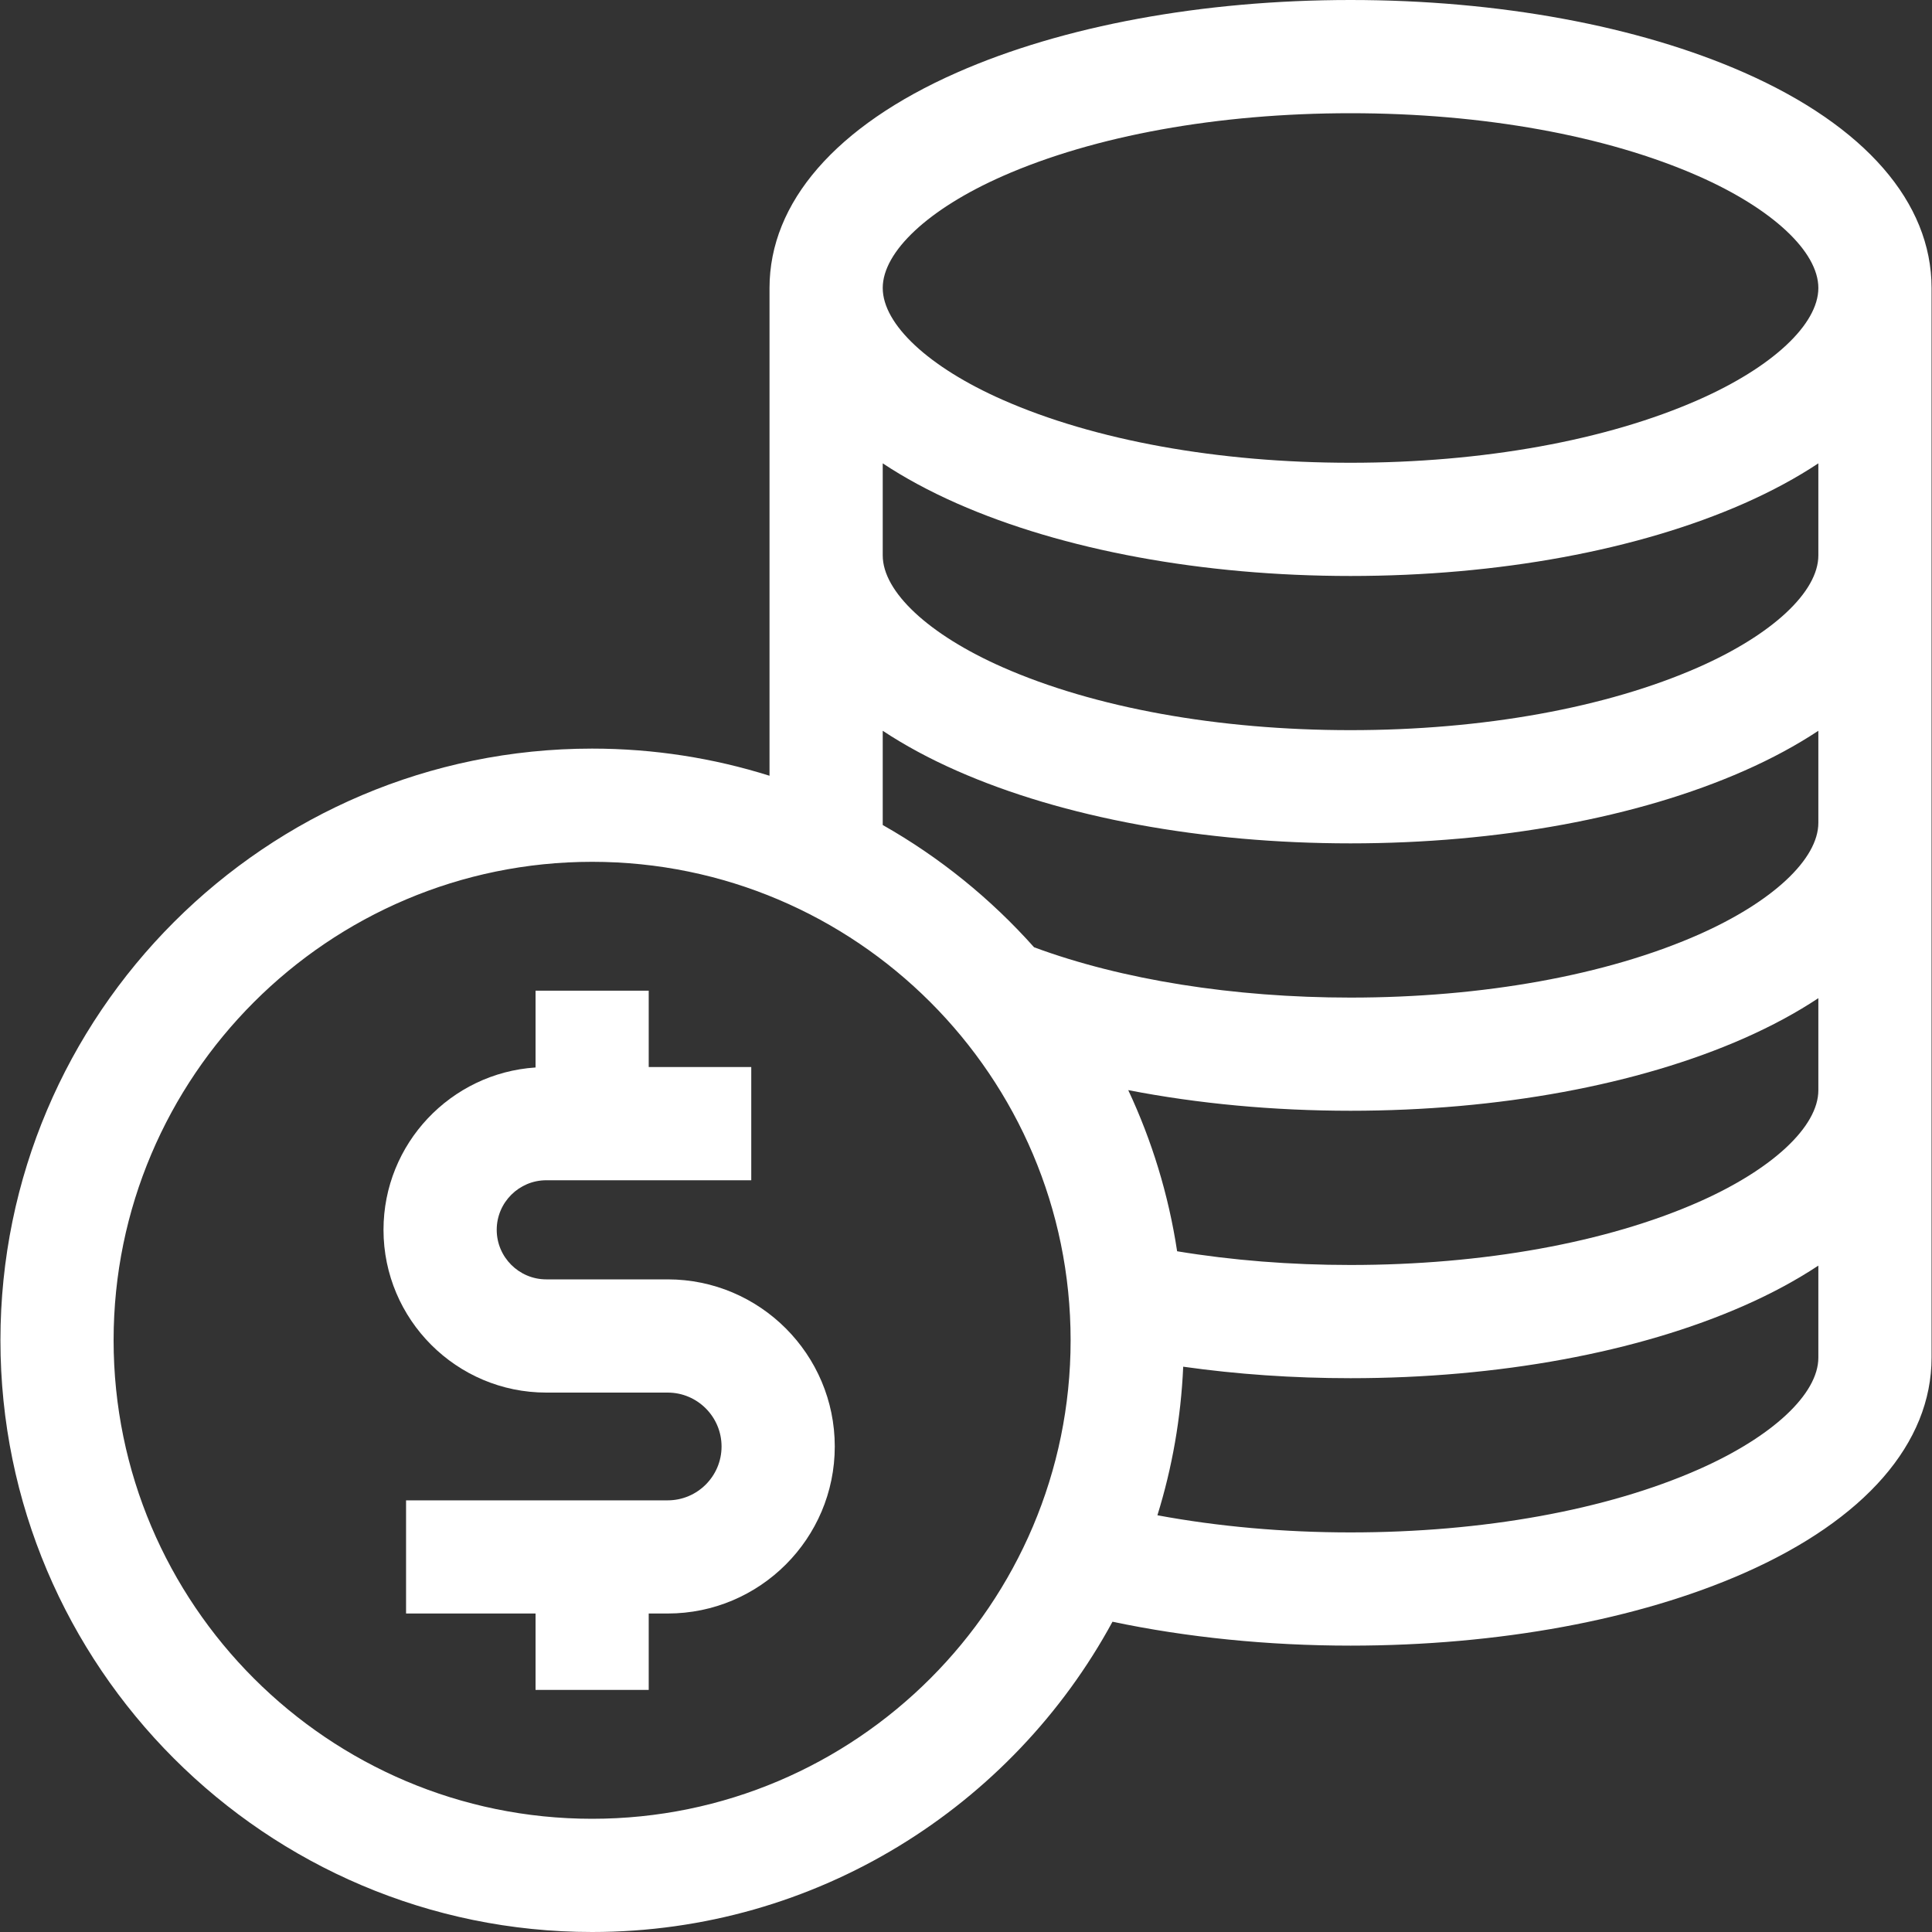 <svg width="40" height="40" viewBox="0 0 40 40" fill="none" xmlns="http://www.w3.org/2000/svg">
<rect x="0" y="0" width="40" height="40" fill="#333333" stroke="none"/>
<path d="M36.112 1.503C33.915 0.534 31.021 0 27.961 0C24.902 0 22.007 0.534 19.811 1.503C17.309 2.606 15.932 4.19 15.932 5.962V16.061C14.772 15.696 13.538 15.499 12.259 15.499C5.504 15.499 0.009 20.994 0.009 27.749C0.009 34.504 5.504 40 12.259 40C16.907 40 20.957 37.399 23.033 33.576C24.569 33.9 26.253 34.071 27.961 34.071C31.021 34.071 33.915 33.537 36.112 32.568C38.613 31.464 39.991 29.88 39.991 28.108V5.962C39.991 4.19 38.613 2.606 36.112 1.503ZM20.757 3.647C22.662 2.807 25.221 2.344 27.961 2.344C30.702 2.344 33.261 2.807 35.166 3.647C36.696 4.322 37.647 5.21 37.647 5.962C37.647 6.715 36.696 7.602 35.166 8.277C33.261 9.118 30.702 9.581 27.961 9.581C25.221 9.581 22.662 9.118 20.757 8.277C19.226 7.602 18.276 6.715 18.276 5.962C18.276 5.209 19.226 4.322 20.757 3.647ZM12.259 37.656C6.797 37.656 2.352 33.212 2.352 27.749C2.352 22.287 6.797 17.843 12.259 17.843C17.722 17.843 22.166 22.287 22.166 27.749C22.166 33.212 17.722 37.656 12.259 37.656ZM35.166 30.423C33.261 31.264 30.702 31.727 27.961 31.727C26.578 31.727 25.219 31.605 23.963 31.372C24.267 30.393 24.45 29.362 24.497 28.296C25.61 28.453 26.769 28.534 27.961 28.534C31.021 28.534 33.915 28 36.112 27.031C36.684 26.779 37.196 26.501 37.647 26.203V28.108C37.647 28.861 36.696 29.748 35.166 30.423ZM35.166 24.887C33.261 25.727 30.702 26.19 27.961 26.19C26.714 26.19 25.511 26.094 24.371 25.906C24.193 24.731 23.847 23.611 23.359 22.57C24.8 22.85 26.365 22.997 27.961 22.997C31.021 22.997 33.915 22.464 36.112 21.495C36.684 21.242 37.196 20.965 37.647 20.666V22.572C37.647 23.325 36.696 24.212 35.166 24.887ZM35.166 19.351C33.261 20.191 30.702 20.654 27.961 20.654C25.538 20.654 23.225 20.285 21.409 19.612C20.513 18.607 19.455 17.749 18.276 17.081V15.13C18.727 15.428 19.239 15.706 19.811 15.958C22.007 16.927 24.902 17.461 27.961 17.461C31.021 17.461 33.915 16.927 36.112 15.958C36.684 15.706 37.196 15.428 37.647 15.13V17.035C37.647 17.788 36.696 18.675 35.166 19.351ZM35.166 13.814C33.261 14.654 30.702 15.117 27.961 15.117C25.221 15.117 22.662 14.654 20.757 13.814C19.226 13.139 18.276 12.252 18.276 11.499V9.593C18.727 9.892 19.239 10.169 19.811 10.422C22.007 11.391 24.902 11.925 27.961 11.925C31.021 11.925 33.915 11.391 36.112 10.422C36.684 10.169 37.196 9.892 37.647 9.593V11.499C37.647 12.252 36.696 13.139 35.166 13.814Z" fill="white"/>
<path d="M13.824 26.488H11.31C10.745 26.488 10.284 26.028 10.284 25.462C10.284 24.896 10.745 24.436 11.31 24.436H15.554V22.092H13.431V20.511H11.088V22.101C9.333 22.216 7.94 23.679 7.94 25.462C7.94 27.32 9.452 28.832 11.31 28.832H13.824C14.439 28.832 14.939 29.333 14.939 29.948C14.939 30.562 14.439 31.063 13.824 31.063H8.407V33.406H11.088V34.988H13.431V33.406H13.824C15.731 33.406 17.283 31.855 17.283 29.948C17.283 28.04 15.731 26.488 13.824 26.488Z" fill="white"/>
</svg>
